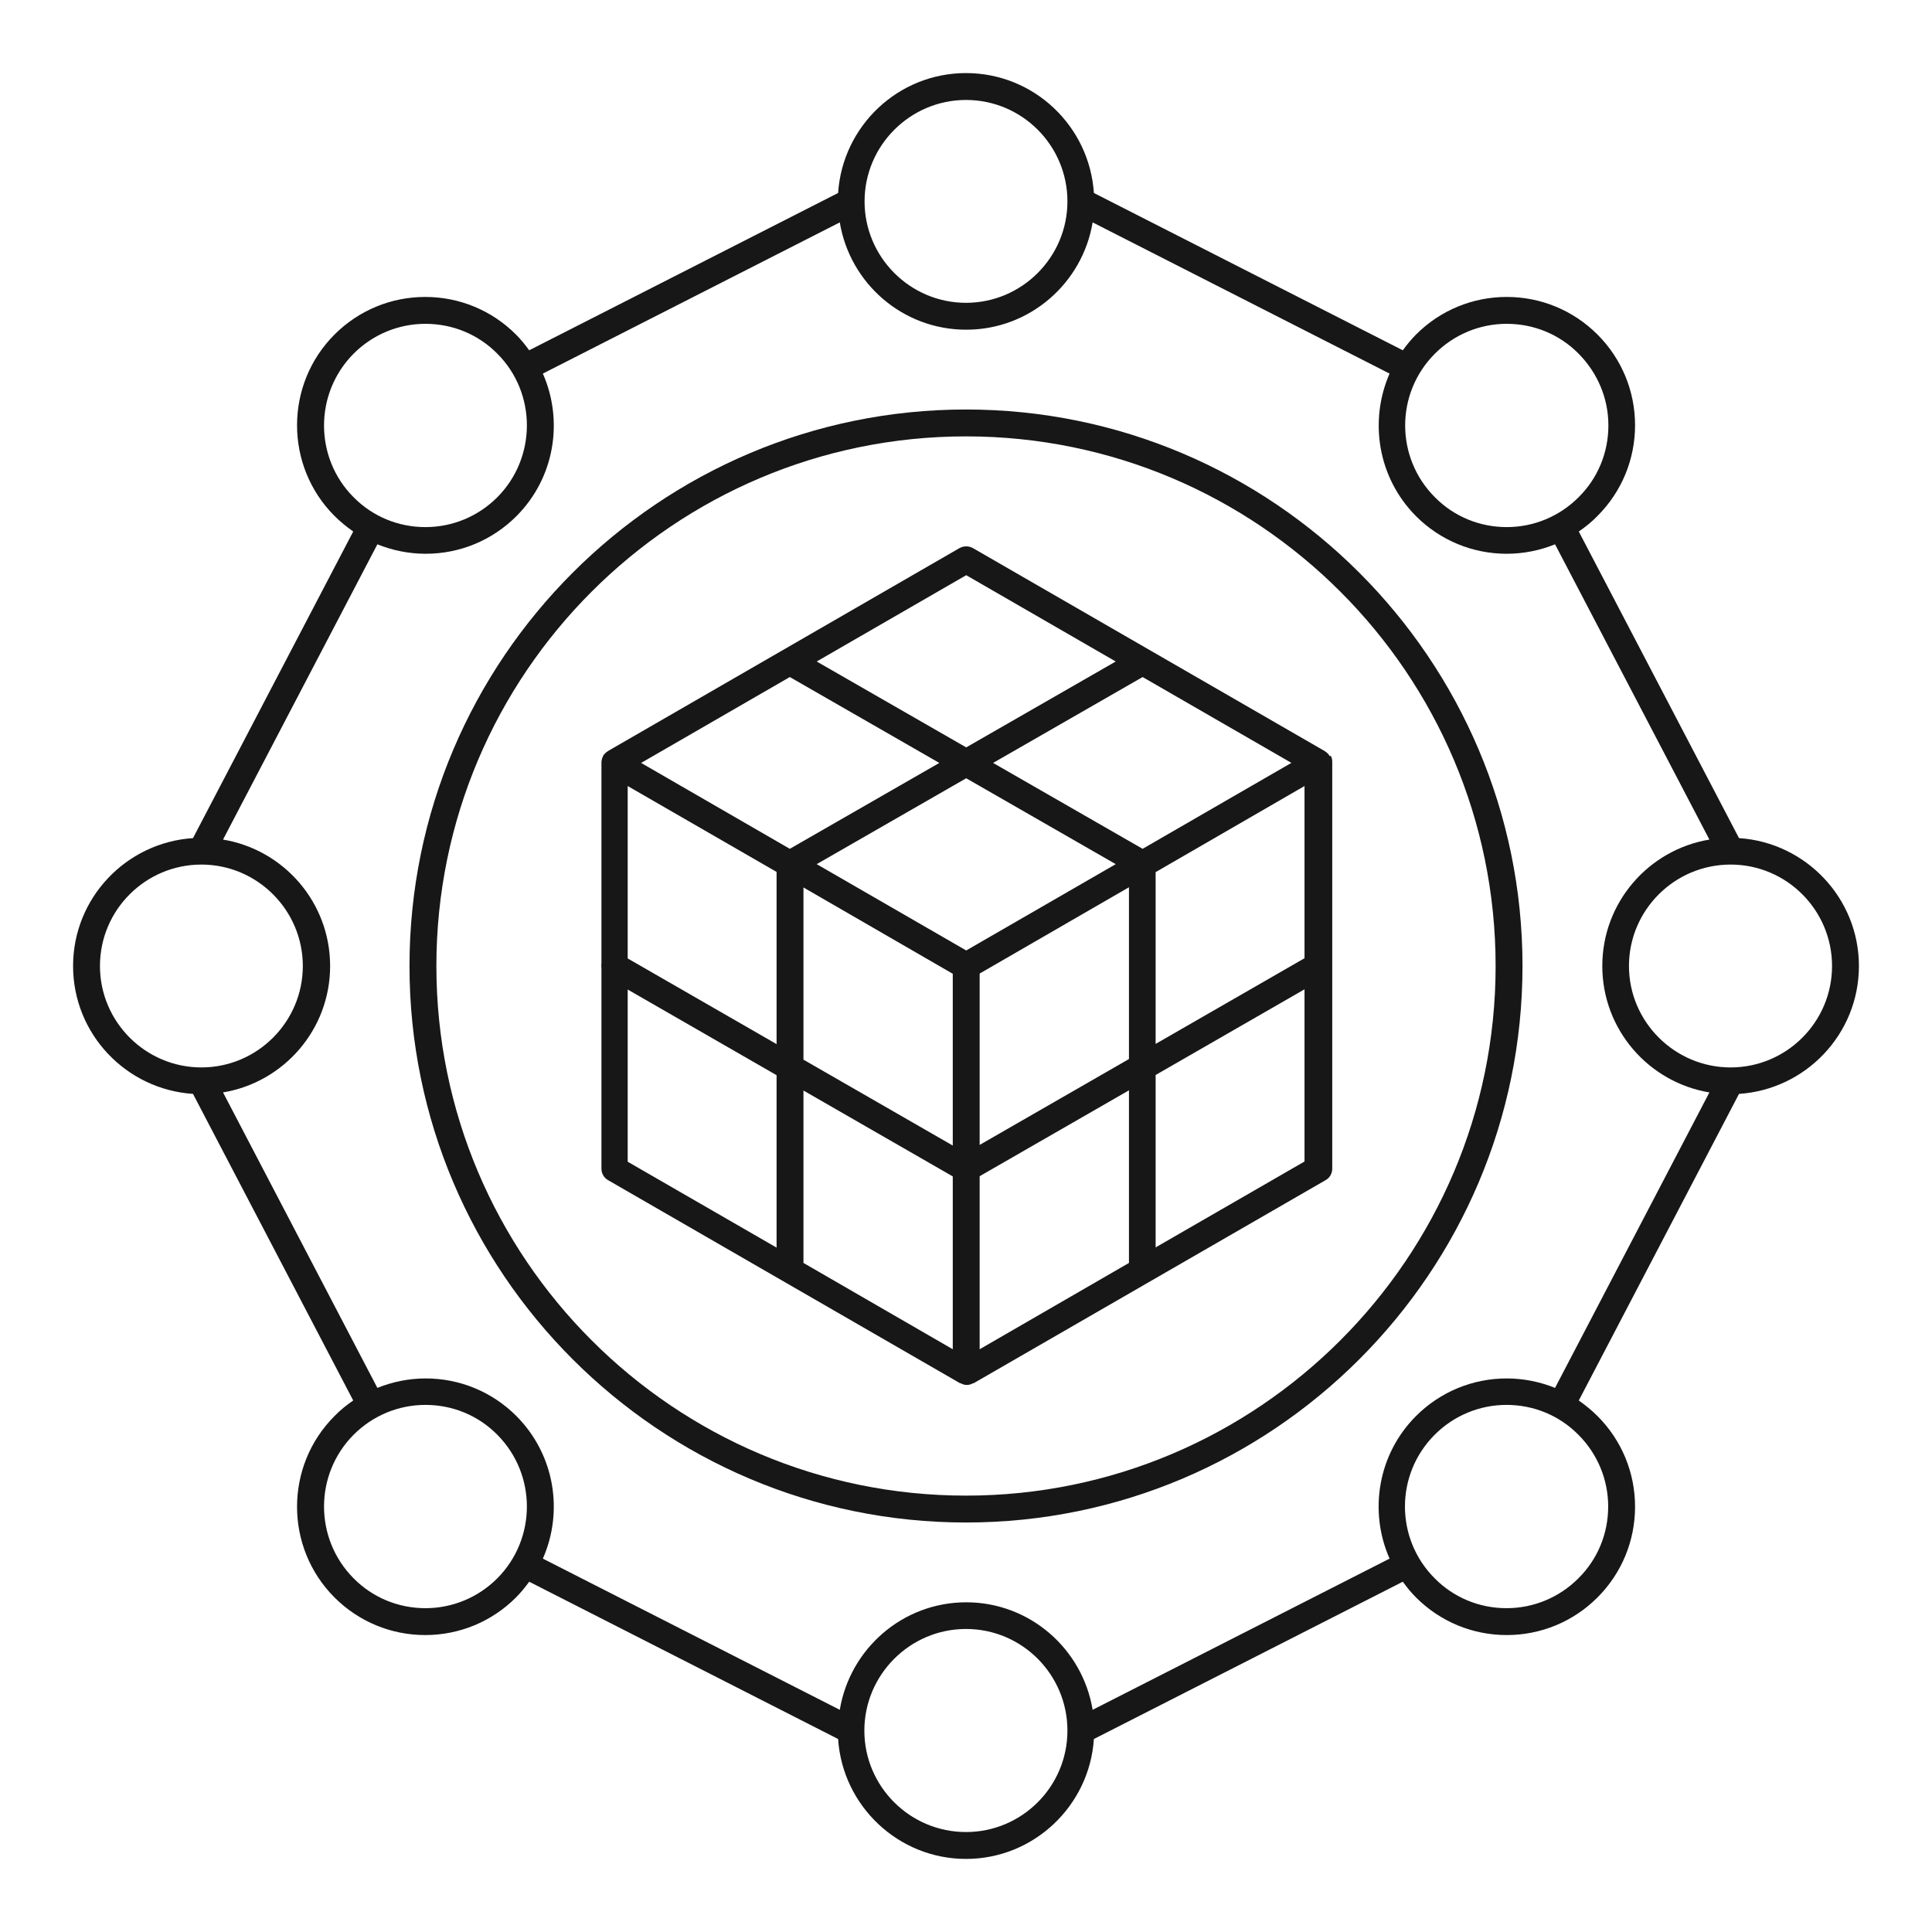 <?xml version="1.0" encoding="UTF-8"?>
<svg xmlns="http://www.w3.org/2000/svg" id="Layer_1" data-name="Layer 1" viewBox="0 0 92 92">
  <defs>
    <style>
      .cls-1 {
        fill: #171717;
      }
    </style>
  </defs>
  <path class="cls-1" d="M63.32,36.01s0-.01-.01-.02c-.05-.09-.12-.15-.2-.2,0,0-.01-.02-.02-.02l-16.76-9.67c-.2-.11-.44-.11-.64,0l-16.75,9.67s-.01.02-.02.02c-.08.05-.15.12-.2.2,0,0,0,0,0,.01-.05.09-.07.19-.08.28,0,.01,0,.02,0,.03v9.56c-.01.07-.01.15,0,.22v9.56c0,.23.12.44.32.55l16.76,9.67s.02,0,.03,0c.09.05.18.08.29.08s.2-.03.29-.08c0,0,.02,0,.03,0l16.76-9.67c.2-.11.32-.32.32-.55v-19.35s0-.02,0-.03c0-.1-.02-.19-.07-.28ZM29.89,37.43l7.09,4.09v8.2l-7.09-4.08s0-8.22,0-8.22ZM37.61,32.24l7.12,4.09-7.12,4.09-7.08-4.09,7.08-4.09ZM61.49,36.33l-7.08,4.09-7.12-4.09,7.12-4.09,7.09,4.09ZM53.13,41.15l-7.12,4.11-7.12-4.11,7.12-4.09,7.12,4.09ZM38.26,42.26l7.11,4.11v8.18l-7.11-4.09v-8.19ZM45.37,56.02v8.23l-7.11-4.11v-8.21l7.11,4.09ZM46.65,56.01l7.11-4.09v8.22l-7.11,4.11v-8.24ZM46.65,54.53v-8.17l7.11-4.11v8.18l-7.11,4.09ZM55.03,41.53l7.09-4.1v8.2l-7.09,4.08v-8.19ZM46.01,27.39l7.12,4.11-7.12,4.09-7.12-4.09,7.12-4.11ZM29.89,47.12l7.09,4.08v8.21l-7.09-4.09s0-8.19,0-8.19ZM55.03,59.4v-8.21l7.09-4.08v8.2l-7.09,4.09Z"></path>
  <path class="cls-1" d="M88.52,46c0-3.23-2.53-5.88-5.71-6.09l-7.63-14.6c.32-.22.62-.46.89-.74,1.15-1.15,1.79-2.69,1.79-4.32s-.64-3.17-1.79-4.32c-1.15-1.15-2.69-1.79-4.32-1.79s-3.17.64-4.32,1.79c-.23.23-.44.49-.63.75l-14.71-7.49c-.21-3.18-2.85-5.71-6.09-5.71s-5.88,2.53-6.09,5.71l-14.71,7.49c-.19-.26-.39-.51-.63-.75-1.15-1.15-2.69-1.79-4.32-1.79s-3.17.64-4.32,1.79c-2.38,2.38-2.38,6.26,0,8.64.28.28.58.52.89.74l-7.63,14.6c-3.18.21-5.71,2.85-5.71,6.09s2.53,5.88,5.71,6.09l7.63,14.6c-.32.22-.62.46-.89.74-2.38,2.38-2.38,6.26,0,8.64,1.15,1.15,2.69,1.79,4.32,1.79s3.17-.64,4.32-1.79c.23-.23.44-.49.63-.75l14.71,7.49c.21,3.18,2.86,5.71,6.09,5.71s5.88-2.53,6.09-5.71l14.71-7.49c.19.26.39.51.63.75,1.15,1.15,2.69,1.79,4.32,1.79s3.17-.64,4.32-1.79c1.15-1.15,1.79-2.69,1.79-4.32s-.64-3.17-1.79-4.32c-.28-.28-.58-.52-.89-.74l7.63-14.6c3.18-.21,5.71-2.85,5.71-6.09ZM87.24,46c0,2.67-2.17,4.83-4.83,4.83s-4.84-2.17-4.84-4.83,2.17-4.83,4.84-4.83,4.83,2.17,4.83,4.83ZM71.75,15.42c1.29,0,2.51.5,3.42,1.42s1.42,2.13,1.42,3.42-.5,2.51-1.42,3.42c-.91.91-2.13,1.42-3.42,1.42s-2.51-.5-3.42-1.42c-1.89-1.89-1.89-4.95,0-6.84.91-.91,2.13-1.42,3.42-1.42ZM46,4.76c2.67,0,4.83,2.17,4.83,4.83s-2.17,4.83-4.83,4.83-4.83-2.17-4.83-4.83,2.17-4.83,4.83-4.83ZM16.84,16.84c.91-.91,2.13-1.42,3.42-1.42s2.51.5,3.42,1.42c1.88,1.88,1.88,4.95,0,6.84-.91.91-2.13,1.42-3.42,1.42s-2.51-.5-3.42-1.42c-1.88-1.88-1.88-4.95,0-6.84ZM4.76,46c0-2.67,2.17-4.83,4.83-4.83s4.83,2.17,4.83,4.83-2.17,4.83-4.83,4.83-4.83-2.17-4.83-4.83ZM20.26,76.58c-1.29,0-2.51-.5-3.42-1.42-1.88-1.89-1.88-4.95,0-6.84.91-.91,2.13-1.42,3.42-1.42s2.51.5,3.42,1.42c1.88,1.89,1.88,4.95,0,6.84-.91.91-2.13,1.42-3.42,1.42ZM46,87.24c-2.67,0-4.84-2.17-4.84-4.83s2.17-4.84,4.84-4.84,4.83,2.17,4.83,4.84-2.17,4.83-4.83,4.83ZM76.58,71.74c0,1.29-.5,2.51-1.42,3.42-.91.91-2.13,1.42-3.42,1.42s-2.51-.5-3.42-1.42c-1.89-1.89-1.89-4.95,0-6.84.91-.91,2.13-1.42,3.42-1.42s2.51.5,3.42,1.42c.91.91,1.42,2.13,1.42,3.42ZM71.75,65.64c-1.63,0-3.17.64-4.32,1.79-1.83,1.83-2.25,4.55-1.26,6.79l-14.14,7.2c-.48-2.9-2.99-5.12-6.02-5.12s-5.54,2.22-6.02,5.12l-14.14-7.2c.99-2.24.57-4.95-1.26-6.79-1.15-1.15-2.69-1.79-4.32-1.79-.8,0-1.58.16-2.3.45l-7.35-14.07c2.89-.48,5.1-2.99,5.1-6.02s-2.21-5.54-5.1-6.02l7.35-14.06c.72.29,1.5.45,2.3.45,1.63,0,3.17-.64,4.32-1.79,1.83-1.83,2.25-4.55,1.26-6.79l14.14-7.2c.48,2.9,2.99,5.11,6.02,5.11s5.54-2.22,6.02-5.11l14.14,7.2c-.98,2.24-.57,4.95,1.26,6.79,1.15,1.15,2.69,1.79,4.32,1.79h0c.8,0,1.58-.16,2.3-.45l7.35,14.06c-2.89.48-5.1,2.99-5.1,6.02s2.21,5.54,5.1,6.02l-7.35,14.07c-.72-.29-1.5-.45-2.3-.45Z"></path>
  <path class="cls-1" d="M46,19.5c-14.61,0-26.5,11.89-26.5,26.5s11.89,26.5,26.5,26.5,26.5-11.89,26.5-26.5c0-14.61-11.89-26.5-26.5-26.5ZM46,71.22c-13.91,0-25.22-11.31-25.22-25.22s11.31-25.22,25.22-25.22,25.22,11.31,25.22,25.22c0,13.91-11.31,25.22-25.22,25.22Z"></path>
</svg>
